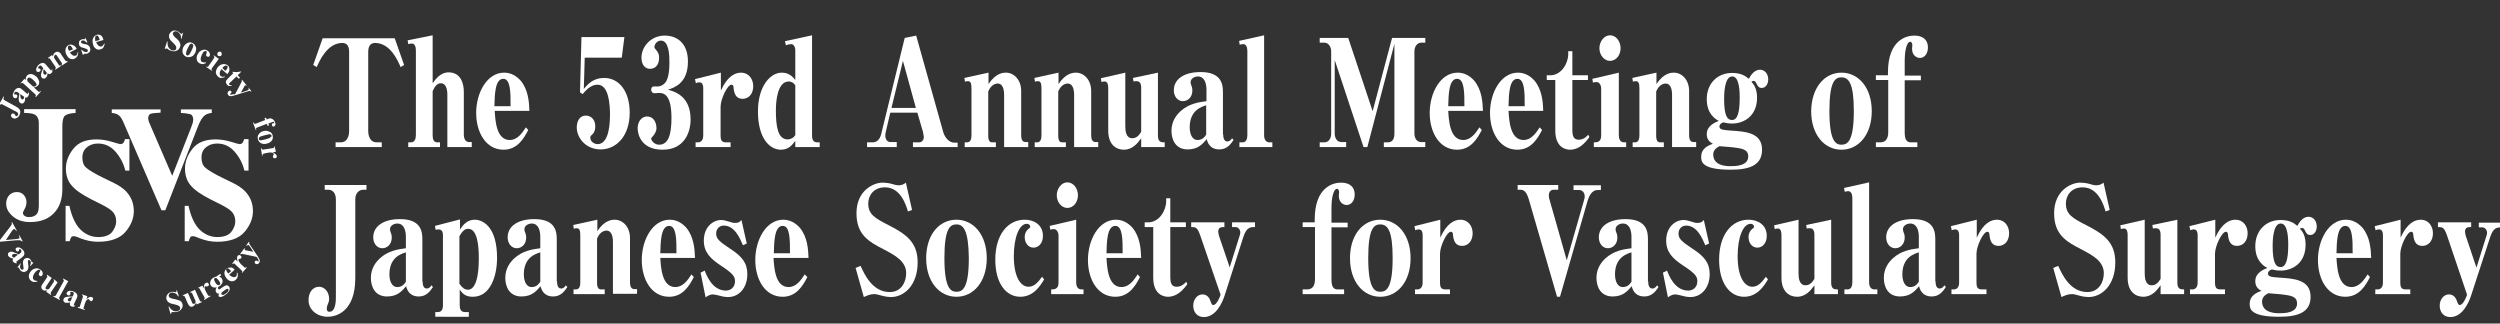 <?xml version="1.0" encoding="utf-8"?>
<!-- Generator: Adobe Illustrator 27.4.1, SVG Export Plug-In . SVG Version: 6.00 Build 0)  -->
<svg version="1.1" id="レイヤー_1" xmlns="http://www.w3.org/2000/svg" xmlns:xlink="http://www.w3.org/1999/xlink" x="0px"
	 y="0px" viewBox="0 0 850 110" style="enable-background:new 0 0 850 110;" xml:space="preserve">
<rect x="0" y="0" width="850" height="110" fill="#333333" stroke="none"/>
<style type="text/css">
	.st0{fill:#FFFFFF;}
</style>
<g>
	<g>
		<path class="st0" d="M129.9,50h-15.8v-1.6h1.7c2.9,0,2.9-3.5,2.9-3.8v-27c0-1.7-0.6-3-2.3-3c-5.1,0-7.8,6.1-8.7,8.2l-1.2-0.7
			l3.2-9.1h24.5l3.2,9.1l-1.2,0.7c-1-2.4-3.6-8.2-8.7-8.2c-1.9,0-2.3,1.7-2.3,3v27c0,0.3,0,3.8,2.9,3.8h1.7V50z"/>
		<path class="st0" d="M147.1,12v16.3c1-1.4,2.7-3.7,5.4-3.7c4.3,0,5.2,4,5.2,6.6v14.5c0,1.4,0.5,2.6,1.8,2.6h0.9V50h-8.3V32.2
			c0-1.7-0.4-3.9-2.2-3.9c-1.6,0-2.3,1.7-2.8,2.7V46c0,1.3,0.3,2.4,1.6,2.4h0.9V50h-10.8v-1.6h0.9c1.4,0,1.7-1.3,1.7-2.6V17.2
			c0-1.2-0.3-2.4-1.4-2.4c-0.4,0-0.8,0.1-1.2,0.2l-0.2-1.3L147.1,12z"/>
		<path class="st0" d="M179.6,44.2c-1.5,2.9-3.7,6.7-8.4,6.7c-6,0-9.3-5.9-9.3-12.5c0-6.9,3.7-13.7,9.5-13.7c2.3,0,4.2,1.1,5.7,2.8
			c2.5,3.1,2.8,7.1,2.9,10.2h-11.8c0.2,3.1,0.5,9.9,5.1,9.9c2.6,0,4.2-2.3,5.5-4.3L179.6,44.2z M173.6,36.1c0-4.7,0-9.3-2.5-9.3
			c-2.8,0-2.9,5.4-3,9.3H173.6z"/>
		<path class="st0" d="M198.8,19.8l-0.3,10.4c1.4-1.6,3.2-3.7,6.9-3.7c5.2,0,8.7,4.7,8.7,11.8c0,7.9-4.5,12.5-9.9,12.5
			c-5,0-8.1-3.9-8.1-7.5c0-2,0.9-4,3.1-4c1.7,0,3.2,1.3,3.2,3.7c0,1.2-0.4,2.2-1.1,2.8c-0.5,0.4-0.6,0.6-0.6,1
			c0,1.3,1.3,2.2,2.5,2.2c3,0,4.2-4.3,4.2-10c0-3.4-0.4-10.2-4.2-10.2c-1.4,0-3,0.6-5.1,3.2l-0.9-0.6l0.5-18.8h14.6l-0.9,7H198.8z"
			/>
		<path class="st0" d="M234.8,40.6c0,4.4-2.1,10.3-9.5,10.3c-7.2,0-8.5-5.1-8.5-7.3c0-2.3,1.4-4,3.2-4c2.2,0,3.2,2,3.2,4
			c0,1-0.6,2-1.2,2.7c-0.2,0.2-0.6,0.6-0.6,0.8c0,0.7,1.1,2.1,2.7,2.1c3.2,0,4.2-3.6,4.2-9c0-7.4-2.1-8.6-4.2-8.6
			c-0.2,0-1.4,0.1-1.6,0.1c-0.7,0-1.1-0.6-1.1-1.2c0-0.6,0.3-1,0.7-1.1c0.2,0,1.4,0,1.6,0c0.8,0,1.8-0.5,2.4-1.2
			c1.5-1.6,1.5-5.8,1.5-7c0-1.9,0-7.4-2.9-7.4c-1.3,0-2.2,1.3-2.2,2.2c0,0.3,0.1,0.4,0.6,1c0.8,0.9,1,1.7,1,2.6
			c0,2.4-1.2,3.8-3.1,3.8c-1.7,0-2.9-1.4-2.9-3.8c0-3.8,3.3-7.5,7.9-7.5c4,0,7.9,2.4,7.9,8.8c0,7.4-4.6,8.9-6.8,9.6
			C229.3,31.1,234.8,32.6,234.8,40.6z"/>
		<path class="st0" d="M245.1,24.7v6.1c2.2-4.9,4.8-6.1,6.9-6.1c2.5,0,4.1,2.1,4.1,4.6c0,2.7-1.6,4.3-3.6,4.3
			c-2.2,0-2.9-1.6-3.1-3.9c0-0.3-0.1-0.9-0.7-0.9c-1.4,0-3.7,4.9-3.7,7.5v9.8c0,1.4,0.3,2.3,1.8,2.3h1.6V50h-11.9v-1.6h0.8
			c1,0,1.8-0.7,1.8-2.3V30c0-1.4-0.5-2-1.3-2c-0.5,0-0.9,0.1-1.2,0.3l-0.3-1.4L245.1,24.7z"/>
		<path class="st0" d="M270.4,50v-2.1c-1,1.3-2.2,3-4.9,3c-3.9,0-7.8-4-7.8-13c0-8.6,4.2-13.2,8.1-13.2c2.6,0,3.9,1.6,4.6,2.5V17.1
			c0-1.2-0.6-2.1-1.4-2.1c-0.2,0-1.1,0.1-1.8,0.4l-0.3-1.4l9.2-2v34.1c0,1.5,0.5,2.3,1.8,2.3h0.8V50H270.4z M270.4,29
			c-0.6-0.9-1.4-1.3-2.2-1.3c-4,0-4.4,7.1-4.4,9.8c0,5.3,0.6,9.9,4,9.9c0.9,0,2.1-0.5,2.6-1.5V29z"/>
		<path class="st0" d="M311.9,38.3h-9.2l-1.5,6.4c-0.1,0.4-0.2,0.9-0.2,1.3c0,1.3,0.6,2.3,1.8,2.3h2.1V50h-10.1v-1.6h1.9
			c1.5,0,2.5-1.1,2.9-2.8l8-32.7l3.9-0.8l9.2,32.8c0.5,1.8,2,3.6,3.7,3.6h1.2V50h-15.2v-1.6h2.1c0.9,0,1.6-0.8,1.6-1.8
			c0-0.3-0.2-1.2-0.3-1.8L311.9,38.3z M303.1,36.7h8.3l-4.4-16L303.1,36.7z"/>
		<path class="st0" d="M336.1,28.6c2.5-3.9,5.2-3.9,5.9-3.9c2.8,0,5.2,2.5,5.2,6.2v15c0,2,0.7,2.4,1.6,2.4h0.8V50h-8.2V32.3
			c0-0.7,0-3.9-2.2-3.9c-0.2,0-2.1,0-3.2,2.7v15c0,1.9,0.6,2.3,1.4,2.3h1.2V50h-10.6v-1.6h0.8c1.2,0,1.5-1.2,1.5-2.3V30
			c0-1.7-0.3-2.4-1.2-2.4c-0.2,0-0.6,0-1,0.2l-0.2-1.3l8.2-1.8V28.6z"/>
		<path class="st0" d="M359.9,28.6c2.5-3.9,5.2-3.9,5.9-3.9c2.8,0,5.2,2.5,5.2,6.2v15c0,2,0.7,2.4,1.6,2.4h0.8V50h-8.2V32.3
			c0-0.7,0-3.9-2.2-3.9c-0.2,0-2.1,0-3.2,2.7v15c0,1.9,0.6,2.3,1.4,2.3h1.2V50h-10.6v-1.6h0.8c1.2,0,1.5-1.2,1.5-2.3V30
			c0-1.7-0.3-2.4-1.2-2.4c-0.2,0-0.6,0-1,0.2l-0.2-1.3l8.2-1.8V28.6z"/>
		<path class="st0" d="M382.6,24.7v18.1c0,1.7,0.2,4.2,2.4,4.2c1.4,0,2.3-1,3-2.2V29.9c0-1.6-0.5-2.3-1.6-2.3c-0.3,0-0.7,0-1,0.1
			l-0.2-1.2l8.5-1.8v21.4c0,2.3,1.2,2.3,2.3,2.3V50h-8v-3c-1.1,1.5-2.8,3.9-5.9,3.9c-2.4,0-5.3-1.5-5.3-6.5V29.9
			c0-1-0.2-2.2-1.2-2.2c-0.1,0-0.6,0-1.1,0.2l-0.2-1.3L382.6,24.7z"/>
		<path class="st0" d="M415.9,45.7c0,0.8,0.1,2.4,1.4,2.4c0.9,0,1.4-0.8,1.6-1.1l0.5,0.6c-1,1.5-2.3,3.2-4.8,3.2
			c-3.4,0-4.1-2.6-4.3-3.5c-1.4,1.6-2.9,3.5-6.5,3.5c-4.1,0-5.5-3.3-5.5-6.3c0-3.4,1.8-5.5,3.1-6.7c2.8-2.5,5.8-3,8.8-3.4v-3.9
			c0-2-0.6-4.5-2.9-4.5c-1.4,0-2.5,0.9-2.5,1.9c0,0.5,0.1,0.7,0.2,1c0.2,0.6,0.4,0.9,0.4,1.9c0,2.3-1.6,3.6-3.2,3.6
			c-1.8,0-3.1-1.6-3.1-3.7c0-3.6,3.2-6.2,9.1-6.2c7.3,0,7.6,4.4,7.6,6.9V45.7z M410.1,35.8c-1.6,0.5-5.6,1.7-5.6,7.5
			c0,2.5,1,4.3,2.6,4.3c1.6,0,2.3-0.8,3-1.8V35.8z"/>
		<path class="st0" d="M429.8,12v34c0,1.4,0.6,2.4,1.8,2.4h1V50h-11.2v-1.6h1.1c1.2,0,1.6-1.2,1.6-2.4V17.3c0-1.2-0.4-2.3-1.4-2.3
			c-0.3,0-0.9,0.1-1.2,0.2l-0.2-1.3L429.8,12z"/>
		<path class="st0" d="M448.7,12.9h9.7l8.3,24.9l6.6-24.9h11.3v1.6h-1.4c-1.4,0-2.3,1.4-2.3,3v27.8c0,1.7,0.8,3,2.3,3h1.4V50h-14.1
			v-1.6h1.3c1.6,0,2.3-1.1,2.3-3V14.9L464.9,50h-1.3l-9.8-29.6v24.9c0,1.7,0.8,3,2.3,3h1.6V50h-9v-1.6h1.5c1.8,0,2.4-1.6,2.4-3V17.5
			c0-1.7-1-3-2.3-3h-1.6V12.9z"/>
		<path class="st0" d="M503.8,44.2c-1.5,2.9-3.7,6.7-8.4,6.7c-6,0-9.3-5.9-9.3-12.5c0-6.9,3.7-13.7,9.5-13.7c2.3,0,4.2,1.1,5.7,2.8
			c2.5,3.1,2.8,7.1,2.9,10.2h-11.8c0.2,3.1,0.5,9.9,5.1,9.9c2.6,0,4.2-2.3,5.5-4.3L503.8,44.2z M497.9,36.1c0-4.7,0-9.3-2.5-9.3
			c-2.8,0-2.9,5.4-3,9.3H497.9z"/>
		<path class="st0" d="M524.3,44.2c-1.5,2.9-3.7,6.7-8.4,6.7c-6,0-9.3-5.9-9.3-12.5c0-6.9,3.7-13.7,9.5-13.7c2.3,0,4.2,1.1,5.7,2.8
			c2.5,3.1,2.8,7.1,2.9,10.2h-11.8c0.2,3.1,0.5,9.9,5.1,9.9c2.6,0,4.2-2.3,5.5-4.3L524.3,44.2z M518.4,36.1c0-4.7,0-9.3-2.5-9.3
			c-2.8,0-2.9,5.4-3,9.3H518.4z"/>
		<path class="st0" d="M540.4,46.6c-1.5,2.1-3.6,4.3-6.6,4.3c-1.4,0-5-0.7-5-6.5V27.2h-2.9v-1.6h1.2c3.7,0,6.1-4,6.1-7.2v-1h1.4v8.2
			h5.3v1.6h-5.3v17.1c0,1.6,0.3,3.2,2.1,3.2c1.7,0,2.7-1,3.3-1.7L540.4,46.6z"/>
		<path class="st0" d="M550.4,24.7V46c0,1,0.3,2.4,1.8,2.4h0.7V50h-11v-1.6c1,0,2.5,0,2.5-2.3V30.1c0-1.2-0.7-2.2-1.5-2.2
			c-0.2,0-0.8,0-1.3,0.2l-0.2-1.3L550.4,24.7z M551,16.4c0,2.3-1.5,4.3-3.6,4.3c-2,0-3.6-2-3.6-4.3c0-2.3,1.6-4.4,3.6-4.4
			C549.5,12,551,14.1,551,16.4z"/>
		<path class="st0" d="M563.2,28.6c2.5-3.9,5.2-3.9,5.9-3.9c2.8,0,5.2,2.5,5.2,6.2v15c0,2,0.7,2.4,1.6,2.4h0.8V50h-8.2V32.3
			c0-0.7,0-3.9-2.2-3.9c-0.2,0-2.1,0-3.2,2.7v15c0,1.9,0.6,2.3,1.4,2.3h1.2V50h-10.6v-1.6h0.8c1.2,0,1.5-1.2,1.5-2.3V30
			c0-1.7-0.3-2.4-1.2-2.4c-0.2,0-0.6,0-1,0.2l-0.2-1.3l8.2-1.8V28.6z"/>
		<path class="st0" d="M597.4,33.2c0,6.2-4.4,8.8-8.5,8.8c-1.3,0-2.2-0.2-3-0.4c-0.9,0.3-1.3,0.9-1.3,1.4c0,1.1,1.3,1.2,3.9,1.4
			c4.8,0.3,10.6,0.6,10.6,6.5c0,4.9-3.6,6.8-10.6,6.8c-10.1,0-10.1-2.8-10.1-4.5c0-2.5,2.1-3.7,4-4.3c-1.3-0.7-2.1-1.6-2.1-3.3
			c0-2.9,2.9-4,4.1-4.5c-1.2-0.6-4.1-2.4-4.1-7.4c0-5.4,3.7-8.9,8.6-8.9c3.2,0,4.6,1.1,5.7,2c0.6-1.1,1.8-3.1,3.8-3.1
			c1.6,0,2.8,1.4,2.8,3.3c0,1.6-0.9,2.9-2.2,2.9c-1.1,0-1.4-0.7-1.9-1.7c-0.2-0.4-0.5-0.7-0.9-0.7c-0.2,0-0.6,0.1-0.7,0.3
			C596.3,28.7,597.4,30.2,597.4,33.2z M582.5,52.5c0,3.7,4,4,5.8,4c1.6,0,6.1,0,6.1-3.3c0-2.5-2.2-2.7-5.1-3.1
			c-0.7-0.1-3.9-0.3-4.7-0.4C583.4,50.3,582.5,51.2,582.5,52.5z M586.2,33.7c0,5.5,1,7.1,2.7,7.1c1.8,0,2.6-2.4,2.6-7.6
			c0-1.5,0-7.2-2.5-7.2C586.2,25.9,586.2,32.4,586.2,33.7z"/>
		<path class="st0" d="M626.1,24.7c5.8,0,10.3,5.1,10.3,13.1c0,8-4.5,13.1-10.3,13.1c-5.8,0-10.3-5.1-10.3-13.1
			C615.9,29.7,620.4,24.7,626.1,24.7z M626.1,26.3c-2.1,0-4.1,1.2-4.1,11.4c0,10.3,2.1,11.5,4.1,11.5c2.1,0,4.2-1.2,4.2-11.5
			C630.3,28.4,628.6,26.3,626.1,26.3z"/>
		<path class="st0" d="M641.9,25.6v-0.9c0-11.1,6.2-12.6,9-12.6c2.8,0,4.6,1.4,4.6,4c0,2.3-1.3,3.6-2.7,3.6c-1.3,0-2.7-1-2.7-3.1
			c0-0.2,0.1-1.1,0.1-1.3c0-0.1-0.1-1.1-0.7-1.1c-1.4,0-1.9,3.9-1.9,6.1v5.4h5.5v1.6h-5.5v17.6c0,2.3,0.5,3.5,2.1,3.5h2.2V50h-14.1
			v-1.6h1.5c1.8,0,2.7-1.2,2.7-3.5V27.2h-4.2v-1.6H641.9z"/>
		<path class="st0" d="M124.6,64.5h-1.1c-1.5,0-2.7,1.3-2.7,3.2v26.8c0,11.8-6.8,13.2-9.4,13.2c-3.4,0-6.5-2.2-6.5-5.7
			c0-2.4,1.3-4.5,3.6-4.5c1.8,0,3.4,1.7,3.4,4.1c0,0.8-0.2,1.3-0.5,2c-0.2,0.4-0.3,1-0.3,1.4c0,0.5,0.2,1,0.9,1
			c2.2,0,2.2-3.9,2.2-5.1c0-0.5,0-2.9,0-3.4V67.8c0-1-0.3-3.3-2.7-3.3h-1.1v-1.6h14.2V64.5z"/>
		<path class="st0" d="M143.7,95.7c0,0.8,0.1,2.4,1.4,2.4c0.9,0,1.4-0.8,1.6-1.1l0.5,0.6c-1,1.5-2.3,3.2-4.8,3.2
			c-3.4,0-4.1-2.6-4.3-3.5c-1.4,1.6-2.9,3.5-6.5,3.5c-4.1,0-5.5-3.3-5.5-6.3c0-3.4,1.8-5.5,3.1-6.7c2.8-2.5,5.8-3,8.8-3.4v-3.9
			c0-2-0.6-4.5-2.9-4.5c-1.4,0-2.5,0.9-2.5,1.9c0,0.5,0.1,0.7,0.2,1c0.2,0.6,0.4,0.9,0.4,1.9c0,2.3-1.6,3.6-3.2,3.6
			c-1.8,0-3.1-1.6-3.1-3.7c0-3.6,3.2-6.2,9.1-6.2c7.3,0,7.6,4.4,7.6,6.9V95.7z M138,85.8c-1.6,0.5-5.6,1.7-5.6,7.5
			c0,2.5,1,4.3,2.6,4.3c1.6,0,2.3-0.8,3-1.8V85.8z"/>
		<path class="st0" d="M156.3,78.2c1.3-2.1,2.8-3.5,5.1-3.5c2.8,0,7.6,2.4,7.6,13c0,6.2-2.3,13.2-8.2,13.2c-2.4,0-3.4-0.9-4.5-2.4
			v5.3c0,1.3,0.4,2.3,1.8,2.3h1.3v1.6H148v-1.6h0.9c1.2,0,1.7-0.9,1.7-2.3V79.9c0-1.2-0.5-1.9-1.5-1.9c-0.2,0-0.7,0.1-1,0.1
			l-0.2-1.3l8.5-2.2V78.2z M156.3,96.6c0.9,1.3,1.8,1.9,2.8,1.9c3.7,0,3.7-8.9,3.7-10.6c0-4.4-0.5-10.1-3.6-10.1
			c-1.1,0-1.9,0.6-3,2.5V96.6z"/>
		<path class="st0" d="M189.4,95.7c0,0.8,0.1,2.4,1.4,2.4c0.9,0,1.4-0.8,1.6-1.1l0.5,0.6c-1,1.5-2.3,3.2-4.8,3.2
			c-3.4,0-4.1-2.6-4.3-3.5c-1.4,1.6-2.9,3.5-6.5,3.5c-4.1,0-5.5-3.3-5.5-6.3c0-3.4,1.8-5.5,3.1-6.7c2.8-2.5,5.8-3,8.8-3.4v-3.9
			c0-2-0.6-4.5-2.9-4.5c-1.4,0-2.5,0.9-2.5,1.9c0,0.5,0.1,0.7,0.2,1c0.2,0.6,0.4,0.9,0.4,1.9c0,2.3-1.6,3.6-3.2,3.6
			c-1.8,0-3.1-1.6-3.1-3.7c0-3.6,3.2-6.2,9.1-6.2c7.3,0,7.6,4.4,7.6,6.9V95.7z M183.7,85.8c-1.6,0.5-5.6,1.7-5.6,7.5
			c0,2.5,1,4.3,2.6,4.3c1.6,0,2.3-0.8,3-1.8V85.8z"/>
		<path class="st0" d="M203.1,78.6c2.5-3.9,5.2-3.9,5.9-3.9c2.8,0,5.2,2.5,5.2,6.2v15c0,2,0.7,2.4,1.6,2.4h0.8v1.6h-8.2V82.3
			c0-0.7,0-3.9-2.2-3.9c-0.2,0-2.1,0-3.2,2.7v15c0,1.9,0.6,2.3,1.4,2.3h1.2v1.6h-10.6v-1.6h0.8c1.2,0,1.5-1.2,1.5-2.3V80
			c0-1.7-0.3-2.4-1.2-2.4c-0.2,0-0.6,0-1,0.2l-0.2-1.3l8.2-1.8V78.6z"/>
		<path class="st0" d="M235.9,94.2c-1.5,2.9-3.7,6.7-8.4,6.7c-6,0-9.3-5.9-9.3-12.5c0-6.9,3.7-13.7,9.5-13.7c2.3,0,4.2,1.1,5.7,2.8
			c2.5,3.1,2.8,7.1,2.9,10.2h-11.8c0.2,3.1,0.5,9.9,5.1,9.9c2.6,0,4.2-2.3,5.5-4.3L235.9,94.2z M230,86.1c0-4.7,0-9.3-2.5-9.3
			c-2.8,0-2.9,5.4-3,9.3H230z"/>
		<path class="st0" d="M238.2,92.7l1.4-0.7c0.6,1.6,2.6,6.8,7.2,6.8c1.5,0,3.1-1,3.1-3.2c0-1.6-0.7-2.6-4.8-5.3
			c-3.5-2.3-5.8-4.5-5.8-8.5c0-4.6,3.1-7,5.9-7c0.8,0,1.5,0.2,2.5,0.5c1,0.3,1.5,0.5,2.1,0.5c1.3,0,1.7-0.3,2.3-1l1.8,8l-1.3,0.6
			c-0.9-2.1-2.7-6.7-6.5-6.7c-1.5,0-2.6,1.1-2.6,2.7c0,1.6,0.7,2.5,4.8,5.2c3.9,2.5,5.8,4.8,5.8,8.6c0,4.4-2.6,7.8-6.6,7.8
			c-0.5,0-1.4-0.1-1.8-0.2c-0.7-0.2-2.8-0.7-3.3-0.7c-0.7,0-1.4,0.2-2.5,1L238.2,92.7z"/>
		<path class="st0" d="M274.5,94.2c-1.5,2.9-3.7,6.7-8.4,6.7c-6,0-9.3-5.9-9.3-12.5c0-6.9,3.7-13.7,9.5-13.7c2.3,0,4.2,1.1,5.7,2.8
			c2.5,3.1,2.8,7.1,2.9,10.2H263c0.2,3.1,0.5,9.9,5.1,9.9c2.6,0,4.2-2.3,5.5-4.3L274.5,94.2z M268.6,86.1c0-4.7,0-9.3-2.5-9.3
			c-2.8,0-2.9,5.4-3,9.3H268.6z"/>
		<path class="st0" d="M290.9,91.1l1.7-0.7c1.2,2.6,3.9,8.9,9.9,8.9c4,0,5.6-3.5,5.6-6.4c0-4.1-3.8-6.1-7.6-8.1
			c-5.3-2.7-9.3-5.1-9.3-12.3c0-7.9,6-10.4,8.8-10.4c1,0,2.5,0.2,3.1,0.4c1.2,0.3,1.6,0.5,2.4,0.5c0.8,0,1.7-0.2,2.5-0.9l2.1,9.3
			l-1.4,0.5c-0.6-2-2.4-8.2-7.8-8.2c-3.9,0-5.7,2.8-5.7,5.5c0,3.7,2.3,5,7,7.4c5.9,3,9.8,5.8,9.8,12.6c0,7.8-4.6,11.8-9.1,11.8
			c-0.6,0-1.8-0.1-3.2-0.5c-1.4-0.4-1.8-0.5-2.6-0.5c-1.3,0-2.5,0.6-3.4,1L290.9,91.1z"/>
		<path class="st0" d="M325.2,74.7c5.8,0,10.3,5.1,10.3,13.1c0,8-4.5,13.1-10.3,13.1c-5.8,0-10.3-5.1-10.3-13.1
			C314.9,79.7,319.4,74.7,325.2,74.7z M325.2,76.3c-2.1,0-4.1,1.2-4.1,11.4c0,10.3,2.1,11.5,4.1,11.5c2.1,0,4.2-1.2,4.2-11.5
			C329.3,78.4,327.6,76.3,325.2,76.3z"/>
		<path class="st0" d="M355,95c-1.2,2-3.5,5.9-8.1,5.9c-4.8,0-8.5-4.5-8.5-12.6c0-8.7,4.4-13.6,10-13.6c3.1,0,6.2,1.7,6.2,5.5
			c0,2.4-1.4,4-3.2,4c-1.8,0-3-1.6-3-3.6c0-1.3,0.6-2.2,1.1-2.6c0.7-0.6,0.8-0.7,0.8-0.9c0-0.3-0.3-1-1.2-1c-2.5,0-4.4,4.5-4.4,11
			c0,7.4,2.5,10.4,5,10.4c2.1,0,3.4-1.8,4.6-3.4L355,95z"/>
		<path class="st0" d="M365.9,74.7V96c0,1,0.3,2.4,1.8,2.4h0.7v1.6h-11v-1.6c1,0,2.5,0,2.5-2.3V80.1c0-1.2-0.7-2.2-1.5-2.2
			c-0.2,0-0.8,0-1.3,0.2l-0.2-1.3L365.9,74.7z M366.5,66.4c0,2.3-1.5,4.3-3.6,4.3c-2,0-3.6-2-3.6-4.3c0-2.3,1.6-4.4,3.6-4.4
			C365,62,366.5,64.1,366.5,66.4z"/>
		<path class="st0" d="M387.6,94.2c-1.5,2.9-3.7,6.7-8.4,6.7c-6,0-9.3-5.9-9.3-12.5c0-6.9,3.7-13.7,9.5-13.7c2.3,0,4.2,1.1,5.7,2.8
			c2.5,3.1,2.8,7.1,2.9,10.2h-11.8c0.2,3.1,0.5,9.9,5.1,9.9c2.6,0,4.2-2.3,5.5-4.3L387.6,94.2z M381.7,86.1c0-4.7,0-9.3-2.5-9.3
			c-2.8,0-2.9,5.4-3,9.3H381.7z"/>
		<path class="st0" d="M403.7,96.6c-1.5,2.1-3.6,4.3-6.6,4.3c-1.4,0-5-0.7-5-6.5V77.2h-2.9v-1.6h1.2c3.7,0,6.1-4,6.1-7.2v-1h1.4v8.2
			h5.3v1.6h-5.3v17.1c0,1.6,0.3,3.2,2.1,3.2c1.7,0,2.7-1,3.3-1.7L403.7,96.6z"/>
		<path class="st0" d="M416.4,100.4c-0.9,2.8-3.1,7.4-7.1,7.4c-2.2,0-3.6-1.6-3.6-3.9c0-2.1,1.4-3.8,3.1-3.8c1.6,0,2.4,1.1,2.8,2.4
			c0.2,0.5,0.4,1.2,0.9,1.2c1.2,0,2.3-2.8,2.5-3.5l-6.9-20.1c-1-2.9-1.6-2.9-3.1-2.9v-1.6h11.3v1.6c-1,0-2.1,0-2.1,1.6
			c0,0.4,0.2,1.2,0.3,1.5l3.6,10.6l3.2-10.2c0.2-0.5,0.4-1.2,0.4-1.7c0-0.9-0.7-1.8-1.6-1.8h-1.2v-1.6h7.8v1.6c-1.6,0-2.9,0-4,3.5
			L416.4,100.4z"/>
		<path class="st0" d="M447,75.6v-0.9c0-11.1,6.2-12.6,9-12.6c2.8,0,4.6,1.4,4.6,4c0,2.3-1.3,3.6-2.7,3.6c-1.3,0-2.7-1-2.7-3.1
			c0-0.2,0.1-1.1,0.1-1.3c0-0.1-0.1-1.1-0.7-1.1c-1.4,0-1.9,3.9-1.9,6.1v5.4h5.5v1.6h-5.5v17.6c0,2.3,0.5,3.5,2.1,3.5h2.2v1.6h-14.1
			v-1.6h1.5c1.8,0,2.7-1.2,2.7-3.5V77.2h-4.2v-1.6H447z"/>
		<path class="st0" d="M469.3,74.7c5.8,0,10.3,5.1,10.3,13.1c0,8-4.5,13.1-10.3,13.1c-5.8,0-10.3-5.1-10.3-13.1
			C459,79.7,463.5,74.7,469.3,74.7z M469.3,76.3c-2.1,0-4.1,1.2-4.1,11.4c0,10.3,2.1,11.5,4.1,11.5c2.1,0,4.2-1.2,4.2-11.5
			C473.5,78.4,471.8,76.3,469.3,76.3z"/>
		<path class="st0" d="M489.7,74.7v6.1c2.2-4.9,4.8-6.1,6.9-6.1c2.5,0,4.1,2.1,4.1,4.6c0,2.7-1.6,4.3-3.6,4.3
			c-2.2,0-2.9-1.6-3.1-3.9c0-0.3-0.1-0.9-0.7-0.9c-1.4,0-3.7,4.9-3.7,7.5v9.8c0,1.4,0.3,2.3,1.8,2.3h1.6v1.6h-11.9v-1.6h0.8
			c1,0,1.8-0.7,1.8-2.3V80c0-1.4-0.5-2-1.3-2c-0.5,0-0.9,0.1-1.2,0.3l-0.3-1.4L489.7,74.7z"/>
		<path class="st0" d="M530.4,100.9h-1l-9.6-33.1c-0.8-2.6-1.6-3.3-3-3.3H516v-1.6h13.8v1.6h-1.5c-1,0-1.7,0.7-1.7,1.9
			c0,0.7,0.1,1.2,0.3,1.7l5.8,20.4l5.8-20.2c0.2-0.7,0.3-1.1,0.3-1.5c0-1.5-1-2.2-1.9-2.2H535v-1.6h9.3v1.6h-0.9
			c-0.7,0-2.5,0-3.6,3.6L530.4,100.9z"/>
		<path class="st0" d="M560.4,95.7c0,0.8,0.1,2.4,1.4,2.4c0.9,0,1.4-0.8,1.6-1.1l0.5,0.6c-1,1.5-2.3,3.2-4.8,3.2
			c-3.4,0-4.1-2.6-4.3-3.5c-1.4,1.6-2.9,3.5-6.5,3.5c-4.1,0-5.5-3.3-5.5-6.3c0-3.4,1.8-5.5,3.1-6.7c2.8-2.5,5.8-3,8.8-3.4v-3.9
			c0-2-0.6-4.5-2.9-4.5c-1.4,0-2.5,0.9-2.5,1.9c0,0.5,0.1,0.7,0.2,1c0.2,0.6,0.4,0.9,0.4,1.9c0,2.3-1.6,3.6-3.2,3.6
			c-1.8,0-3.1-1.6-3.1-3.7c0-3.6,3.2-6.2,9.1-6.2c7.3,0,7.6,4.4,7.6,6.9V95.7z M554.7,85.8c-1.6,0.5-5.6,1.7-5.6,7.5
			c0,2.5,1,4.3,2.6,4.3c1.6,0,2.3-0.8,3-1.8V85.8z"/>
		<path class="st0" d="M565.4,92.7l1.4-0.7c0.6,1.6,2.6,6.8,7.2,6.8c1.5,0,3.1-1,3.1-3.2c0-1.6-0.7-2.6-4.8-5.3
			c-3.5-2.3-5.8-4.5-5.8-8.5c0-4.6,3.1-7,5.9-7c0.8,0,1.5,0.2,2.5,0.5c1,0.3,1.5,0.5,2.1,0.5c1.3,0,1.7-0.3,2.3-1l1.8,8l-1.3,0.6
			c-0.9-2.1-2.7-6.7-6.5-6.7c-1.5,0-2.6,1.1-2.6,2.7c0,1.6,0.7,2.5,4.8,5.2c3.9,2.5,5.8,4.8,5.8,8.6c0,4.4-2.6,7.8-6.6,7.8
			c-0.5,0-1.4-0.1-1.8-0.2c-0.7-0.2-2.8-0.7-3.3-0.7c-0.7,0-1.4,0.2-2.5,1L565.4,92.7z"/>
		<path class="st0" d="M601.1,95c-1.2,2-3.5,5.9-8.1,5.9c-4.8,0-8.5-4.5-8.5-12.6c0-8.7,4.4-13.6,10-13.6c3.1,0,6.2,1.7,6.2,5.5
			c0,2.4-1.4,4-3.2,4c-1.8,0-3-1.6-3-3.6c0-1.3,0.6-2.2,1.1-2.6c0.7-0.6,0.8-0.7,0.8-0.9c0-0.3-0.3-1-1.2-1c-2.5,0-4.4,4.5-4.4,11
			c0,7.4,2.5,10.4,5,10.4c2.1,0,3.4-1.8,4.6-3.4L601.1,95z"/>
		<path class="st0" d="M611.5,74.7v18.1c0,1.7,0.2,4.2,2.4,4.2c1.4,0,2.3-1,3-2.2V79.9c0-1.6-0.5-2.3-1.6-2.3c-0.3,0-0.7,0-1,0.1
			l-0.2-1.2l8.5-1.8v21.4c0,2.3,1.2,2.3,2.3,2.3v1.6h-8v-3c-1.1,1.5-2.8,3.9-5.9,3.9c-2.4,0-5.3-1.5-5.3-6.5V79.9
			c0-1-0.2-2.2-1.2-2.2c-0.1,0-0.6,0-1.1,0.2l-0.2-1.3L611.5,74.7z"/>
		<path class="st0" d="M635.5,62v34c0,1.4,0.6,2.4,1.8,2.4h1v1.6h-11.2v-1.6h1.1c1.2,0,1.6-1.2,1.6-2.4V67.3c0-1.2-0.4-2.3-1.4-2.3
			c-0.3,0-0.9,0.1-1.2,0.2l-0.2-1.3L635.5,62z"/>
		<path class="st0" d="M658.1,95.7c0,0.8,0.1,2.4,1.4,2.4c0.9,0,1.4-0.8,1.6-1.1l0.5,0.6c-1,1.5-2.3,3.2-4.8,3.2
			c-3.4,0-4.1-2.6-4.3-3.5c-1.4,1.6-2.9,3.5-6.5,3.5c-4.1,0-5.5-3.3-5.5-6.3c0-3.4,1.8-5.5,3.1-6.7c2.8-2.5,5.8-3,8.8-3.4v-3.9
			c0-2-0.6-4.5-2.9-4.5c-1.4,0-2.5,0.9-2.5,1.9c0,0.5,0.1,0.7,0.2,1c0.2,0.6,0.4,0.9,0.4,1.9c0,2.3-1.6,3.6-3.2,3.6
			c-1.8,0-3.1-1.6-3.1-3.7c0-3.6,3.2-6.2,9.1-6.2c7.3,0,7.6,4.4,7.6,6.9V95.7z M652.4,85.8c-1.6,0.5-5.6,1.7-5.6,7.5
			c0,2.5,1,4.3,2.6,4.3c1.6,0,2.3-0.8,3-1.8V85.8z"/>
		<path class="st0" d="M672.1,74.7v6.1c2.2-4.9,4.8-6.1,6.9-6.1c2.5,0,4.1,2.1,4.1,4.6c0,2.7-1.6,4.3-3.6,4.3
			c-2.2,0-2.9-1.6-3.1-3.9c0-0.3-0.1-0.9-0.7-0.9c-1.4,0-3.7,4.9-3.7,7.5v9.8c0,1.4,0.3,2.3,1.8,2.3h1.6v1.6h-11.9v-1.6h0.8
			c1,0,1.8-0.7,1.8-2.3V80c0-1.4-0.5-2-1.3-2c-0.5,0-0.9,0.1-1.2,0.3l-0.3-1.4L672.1,74.7z"/>
		<path class="st0" d="M698.1,91.1l1.7-0.7c1.2,2.6,3.9,8.9,9.9,8.9c4,0,5.6-3.5,5.6-6.4c0-4.1-3.8-6.1-7.6-8.1
			c-5.3-2.7-9.3-5.1-9.3-12.3c0-7.9,6-10.4,8.8-10.4c1,0,2.5,0.2,3.1,0.4c1.2,0.3,1.6,0.5,2.4,0.5c0.8,0,1.7-0.2,2.5-0.9l2.1,9.3
			l-1.4,0.5c-0.6-2-2.4-8.2-7.8-8.2c-3.9,0-5.7,2.8-5.7,5.5c0,3.7,2.3,5,7,7.4c5.9,3,9.8,5.8,9.8,12.6c0,7.8-4.6,11.8-9.1,11.8
			c-0.6,0-1.8-0.1-3.2-0.5c-1.4-0.4-1.8-0.5-2.6-0.5c-1.3,0-2.5,0.6-3.4,1L698.1,91.1z"/>
		<path class="st0" d="M729.2,74.7v18.1c0,1.7,0.2,4.2,2.4,4.2c1.4,0,2.3-1,3-2.2V79.9c0-1.6-0.5-2.3-1.6-2.3c-0.3,0-0.7,0-1,0.1
			l-0.2-1.2l8.5-1.8v21.4c0,2.3,1.2,2.3,2.3,2.3v1.6h-8v-3c-1.1,1.5-2.8,3.9-5.9,3.9c-2.4,0-5.3-1.5-5.3-6.5V79.9
			c0-1-0.2-2.2-1.2-2.2c-0.1,0-0.6,0-1.1,0.2l-0.2-1.3L729.2,74.7z"/>
		<path class="st0" d="M753.2,74.7v6.1c2.2-4.9,4.8-6.1,6.9-6.1c2.5,0,4.1,2.1,4.1,4.6c0,2.7-1.6,4.3-3.6,4.3
			c-2.2,0-2.9-1.6-3.1-3.9c0-0.3-0.1-0.9-0.7-0.9c-1.4,0-3.7,4.9-3.7,7.5v9.8c0,1.4,0.3,2.3,1.8,2.3h1.6v1.6h-11.9v-1.6h0.8
			c1,0,1.8-0.7,1.8-2.3V80c0-1.4-0.5-2-1.3-2c-0.5,0-0.9,0.1-1.2,0.3l-0.3-1.4L753.2,74.7z"/>
		<path class="st0" d="M783.9,83.2c0,6.2-4.4,8.8-8.5,8.8c-1.3,0-2.2-0.2-3-0.4c-0.9,0.3-1.3,0.9-1.3,1.4c0,1.1,1.3,1.2,3.9,1.4
			c4.8,0.3,10.6,0.6,10.6,6.5c0,4.9-3.6,6.8-10.6,6.8c-10.1,0-10.1-2.8-10.1-4.5c0-2.5,2.1-3.7,4-4.3c-1.3-0.7-2.1-1.6-2.1-3.3
			c0-2.9,2.9-4,4.1-4.5c-1.2-0.6-4.1-2.4-4.1-7.4c0-5.4,3.7-8.9,8.6-8.9c3.2,0,4.6,1.1,5.7,2c0.6-1.1,1.8-3.1,3.8-3.1
			c1.6,0,2.8,1.4,2.8,3.3c0,1.6-0.9,2.9-2.2,2.9c-1.1,0-1.4-0.7-1.9-1.7c-0.2-0.4-0.5-0.7-0.9-0.7c-0.2,0-0.6,0.1-0.7,0.3
			C782.9,78.7,783.9,80.2,783.9,83.2z M769.1,102.5c0,3.7,4,4,5.8,4c1.6,0,6.1,0,6.1-3.3c0-2.5-2.2-2.7-5.1-3.1
			c-0.7-0.1-3.9-0.3-4.7-0.4C770,100.3,769.1,101.2,769.1,102.5z M772.7,83.7c0,5.5,1,7.1,2.7,7.1c1.8,0,2.6-2.4,2.6-7.6
			c0-1.5,0-7.2-2.5-7.2C772.7,75.9,772.7,82.4,772.7,83.7z"/>
		<path class="st0" d="M805.8,94.2c-1.5,2.9-3.7,6.7-8.4,6.7c-6,0-9.3-5.9-9.3-12.5c0-6.9,3.7-13.7,9.5-13.7c2.3,0,4.2,1.1,5.7,2.8
			c2.5,3.1,2.8,7.1,2.9,10.2h-11.8c0.2,3.1,0.5,9.9,5.1,9.9c2.6,0,4.2-2.3,5.5-4.3L805.8,94.2z M799.9,86.1c0-4.7,0-9.3-2.5-9.3
			c-2.8,0-2.9,5.4-3,9.3H799.9z"/>
		<path class="st0" d="M816.2,74.7v6.1c2.2-4.9,4.8-6.1,6.9-6.1c2.5,0,4.1,2.1,4.1,4.6c0,2.7-1.6,4.3-3.6,4.3
			c-2.2,0-2.9-1.6-3.1-3.9c0-0.3-0.1-0.9-0.7-0.9c-1.4,0-3.7,4.9-3.7,7.5v9.8c0,1.4,0.3,2.3,1.8,2.3h1.6v1.6h-11.9v-1.6h0.8
			c1,0,1.8-0.7,1.8-2.3V80c0-1.4-0.5-2-1.3-2c-0.5,0-0.9,0.1-1.2,0.3l-0.3-1.4L816.2,74.7z"/>
		<path class="st0" d="M840.2,100.4c-0.9,2.8-3.1,7.4-7.1,7.4c-2.2,0-3.6-1.6-3.6-3.9c0-2.1,1.4-3.8,3.1-3.8c1.6,0,2.4,1.1,2.8,2.4
			c0.2,0.5,0.4,1.2,0.9,1.2c1.2,0,2.3-2.8,2.5-3.5L832,80.1c-1-2.9-1.6-2.9-3.1-2.9v-1.6h11.3v1.6c-1,0-2.1,0-2.1,1.6
			c0,0.4,0.2,1.2,0.3,1.5L842,91l3.2-10.2c0.2-0.5,0.4-1.2,0.4-1.7c0-0.9-0.7-1.8-1.6-1.8h-1.2v-1.6h7.8v1.6c-1.6,0-2.9,0-4,3.5
			L840.2,100.4z"/>
	</g>
	<g>
		<g>
			<g>
				<path class="st0" d="M25.7,37.1v1.3c-1.8,0.1-2.9,0.4-3.6,0.9c-0.6,0.5-0.9,1.7-0.9,3.6v21.4c0,3.5-1,6.3-2.9,8.2
					c-1.9,2-4.6,3-8.1,3c-2.5,0-4.4-0.7-5.9-2c-1.5-1.3-2.2-2.7-2.2-4.3c0-1.2,0.4-2.2,1.1-2.9c0.7-0.7,1.6-1,2.5-1
					c1,0,1.8,0.3,2.4,1c0.6,0.7,0.9,1.5,0.9,2.4c0,0.8-0.2,1.6-0.6,2.3c-0.4,0.7-0.6,1.2-0.6,1.3c0,0.5,0.2,0.9,0.6,1.1
					c0.4,0.3,0.8,0.4,1.4,0.4c1.5,0,2.5-0.5,3-1.5c0.3-0.6,0.4-1.5,0.4-2.9V41.9c0-1.5-0.5-2.5-1.5-3c-0.6-0.3-1.8-0.5-3.5-0.5v-1.3
					H25.7z"/>
			</g>
			<g>
				<path class="st0" d="M22.2,70h1.4c0.8,3.7,2.1,6.4,3.8,8.1c1.8,1.7,3.8,2.5,6,2.5c2.2,0,3.8-0.6,4.7-1.7
					c0.9-1.2,1.4-2.4,1.4-3.6c0-1.5-0.5-2.7-1.5-3.6c-0.6-0.6-1.9-1.4-3.9-2.4l-3.2-1.6c-3.1-1.6-5.3-3.1-6.6-4.7
					c-1.3-1.5-1.9-3.5-1.9-5.7c0-2.4,0.9-4.7,2.6-6.8c1.7-2.1,4.3-3.1,7.8-3.1c1.8,0,3.5,0.3,5.2,0.8c1.7,0.5,2.6,0.8,2.9,0.8
					c0.5,0,0.9-0.2,1.1-0.5c0.2-0.3,0.4-0.7,0.5-1.2h1.5V58h-1.4c-0.6-2.5-1.8-4.7-3.4-6.5c-1.6-1.8-3.6-2.7-5.9-2.7
					c-1.6,0-2.9,0.5-3.9,1.4c-1,0.9-1.4,2-1.4,3.3c0,1.6,0.4,2.7,1.3,3.5c0.9,0.8,2.8,2,5.9,3.5l3.7,1.8c1.6,0.8,2.9,1.7,3.9,2.7
					c1.8,1.9,2.7,4.1,2.7,6.8c0,2.5-1,4.9-2.9,7.1c-1.9,2.2-5.1,3.3-9.3,3.3c-1,0-2-0.1-3-0.3c-1-0.2-2-0.5-3-0.9l-1-0.4
					c-0.2-0.1-0.4-0.1-0.6-0.2c-0.2,0-0.4-0.1-0.5-0.1c-0.5,0-0.9,0.1-1,0.4c-0.2,0.3-0.4,0.7-0.5,1.3h-1.4V70z"/>
			</g>
		</g>
		<g>
			<g>
				<path class="st0" d="M54.6,37.1v1.2c-1.8,0.1-2.9,0.2-3.4,0.4c-0.5,0.2-0.8,0.7-0.8,1.5c0,0.3,0,0.5,0.1,0.7
					c0,0.2,0.1,0.5,0.2,0.7l7.9,18.3h-0.1L65,43.3c0.1-0.4,0.3-0.8,0.4-1.1c0.2-0.6,0.3-1.1,0.3-1.5c0-0.9-0.3-1.5-0.8-1.8
					c-0.6-0.2-1.7-0.4-3.4-0.5v-1.2h10.5v1.2c-1.2,0.1-2.1,0.5-2.7,1.1c-0.6,0.6-1.2,1.6-1.8,3L56.2,71.5h-1.3L42.1,41.9
					c-0.5-1.2-1-2.1-1.6-2.6c-0.5-0.5-1.4-0.8-2.5-0.9v-1.2H54.6z"/>
			</g>
			<g>
				<path class="st0" d="M62.7,70h1.4c0.8,3.7,2.1,6.4,3.8,8.1c1.8,1.7,3.8,2.5,6,2.5c2.2,0,3.8-0.6,4.7-1.7
					c0.9-1.2,1.4-2.4,1.4-3.6c0-1.5-0.5-2.7-1.5-3.6c-0.6-0.6-1.9-1.4-3.9-2.4l-3.2-1.6c-3.1-1.6-5.3-3.1-6.6-4.7
					c-1.3-1.5-1.9-3.5-1.9-5.7c0-2.4,0.9-4.7,2.6-6.8c1.7-2.1,4.3-3.1,7.8-3.1c1.8,0,3.5,0.3,5.2,0.8c1.7,0.5,2.6,0.8,2.9,0.8
					c0.5,0,0.9-0.2,1.1-0.5c0.2-0.3,0.4-0.7,0.5-1.2h1.5V58h-1.4c-0.6-2.5-1.8-4.7-3.4-6.5c-1.6-1.8-3.6-2.7-5.9-2.7
					c-1.6,0-2.9,0.5-3.9,1.4c-1,0.9-1.4,2-1.4,3.3c0,1.6,0.4,2.7,1.3,3.5c0.9,0.8,2.8,2,5.9,3.5l3.7,1.8c1.6,0.8,2.9,1.7,3.9,2.7
					c1.8,1.9,2.7,4.1,2.7,6.8c0,2.5-1,4.9-2.9,7.1c-1.9,2.2-5.1,3.3-9.3,3.3c-1,0-2-0.1-3-0.3c-1-0.2-2-0.5-3-0.9l-1-0.4
					c-0.2-0.1-0.4-0.1-0.6-0.2c-0.2,0-0.4-0.1-0.5-0.1c-0.5,0-0.9,0.1-1,0.4c-0.2,0.3-0.4,0.7-0.5,1.3h-1.4V70z"/>
			</g>
		</g>
		<g>
			<path class="st0" d="M-0.4,36.1L-0.6,36l1.8-3.2l0.2,0.1l-0.1,0.2c-0.1,0.2-0.1,0.3-0.1,0.5c0,0.1,0.1,0.2,0.1,0.3
				c0.1,0.1,0.3,0.2,0.6,0.4l3.3,1.8c0.6,0.3,1.1,0.7,1.3,0.9c0.2,0.3,0.4,0.6,0.4,1c0,0.4-0.1,0.8-0.3,1.2c-0.3,0.5-0.6,0.8-1.1,1
				c-0.5,0.2-0.9,0.1-1.2-0.1c-0.2-0.1-0.4-0.3-0.5-0.5c-0.1-0.2-0.1-0.4,0-0.6c0.1-0.2,0.2-0.3,0.4-0.4c0.2-0.1,0.4,0,0.6,0.1
				c0.1,0,0.2,0.1,0.2,0.2c0,0,0.1,0.1,0.2,0.3c0.1,0.2,0.2,0.2,0.2,0.3c0.1,0,0.2,0,0.3,0c0.2-0.1,0.3-0.2,0.4-0.4
				c0.1-0.1,0.1-0.3,0.1-0.4c0-0.1-0.1-0.2-0.2-0.4c-0.1-0.1-0.5-0.4-1.2-0.7l-3.6-1.9c-0.3-0.2-0.6-0.3-0.7-0.3
				c-0.1,0-0.2,0-0.3,0.1c-0.1,0.1-0.2,0.2-0.3,0.4L-0.4,36.1z"/>
			<path class="st0" d="M8.5,33.1c0.1,0.8,0,1.3-0.3,1.7c-0.2,0.2-0.4,0.4-0.6,0.4c-0.2,0-0.5,0-0.7-0.2c-0.3-0.2-0.5-0.5-0.5-0.9
				c-0.1-0.4,0-1.2,0.2-2.3l-0.4-0.3c-0.3-0.2-0.5-0.3-0.6-0.3c-0.1,0-0.2,0-0.3,0c-0.1,0-0.2,0.1-0.3,0.2c-0.1,0.2-0.2,0.4-0.2,0.5
				c0,0.1,0,0.2,0.1,0.2c0.1,0,0.2,0.1,0.3,0c0.2,0,0.3,0,0.5,0.1c0.1,0.1,0.2,0.2,0.2,0.4c0,0.2,0,0.3-0.1,0.5
				c-0.1,0.2-0.3,0.3-0.5,0.3c-0.2,0-0.4,0-0.5-0.1c-0.2-0.1-0.3-0.4-0.4-0.6c-0.1-0.3-0.1-0.6,0.1-1c0.1-0.3,0.3-0.7,0.5-1
				c0.3-0.4,0.5-0.6,0.9-0.7c0.3-0.1,0.6-0.1,0.8-0.1c0.1,0,0.4,0.2,0.8,0.5L9,31.7c0.2,0.1,0.3,0.2,0.3,0.2c0.1,0,0.1,0,0.1,0
				c0,0,0.1,0,0.1-0.1c0-0.1,0.1-0.2,0-0.3l0.2-0.1c0.1,0.3,0.2,0.5,0.1,0.7c0,0.2-0.1,0.4-0.2,0.6c-0.2,0.2-0.3,0.4-0.5,0.4
				C9,33.3,8.7,33.3,8.5,33.1z M8.2,32.9L6.9,32c0,0.5,0,0.9,0.1,1.2c0.1,0.2,0.2,0.4,0.3,0.5c0.1,0.1,0.3,0.1,0.4,0.1
				c0.1,0,0.2-0.1,0.3-0.2C8.2,33.4,8.2,33.2,8.2,32.9z"/>
			<path class="st0" d="M11.5,29.7l1.3,1.2c0.2,0.2,0.3,0.3,0.4,0.3c0.1,0,0.2,0,0.3,0c0.1,0,0.2-0.1,0.4-0.3L14,31l-1.8,2L12,32.9
				c0.1-0.2,0.2-0.3,0.2-0.5c0-0.1-0.1-0.3-0.4-0.5l-3.7-3.4c-0.2-0.2-0.4-0.3-0.6-0.3c-0.1,0-0.3,0.1-0.4,0.2l-0.1-0.1l1.3-1.5
				l0.5,0.4c-0.1-0.3-0.1-0.5,0-0.7c0-0.3,0.2-0.5,0.4-0.8c0.2-0.3,0.5-0.4,0.9-0.5c0.4-0.1,0.7,0,1.1,0.1c0.4,0.2,0.7,0.4,1.1,0.7
				c0.4,0.3,0.6,0.7,0.8,1.1c0.2,0.4,0.3,0.7,0.2,1.1c0,0.4-0.2,0.7-0.4,0.9c-0.2,0.2-0.4,0.3-0.6,0.4C12,29.7,11.8,29.7,11.5,29.7z
				 M11.2,29.4c0.5,0.1,0.9,0,1.1-0.3c0.1-0.1,0.2-0.3,0.1-0.5c-0.1-0.3-0.4-0.8-1-1.3c-0.6-0.6-1.1-0.9-1.4-0.9
				c-0.2,0-0.4,0-0.6,0.2c-0.2,0.3-0.2,0.6,0,1.1L11.2,29.4z"/>
			<path class="st0" d="M16.2,24.9c-0.1,0.8-0.3,1.3-0.7,1.6c-0.2,0.2-0.4,0.3-0.7,0.2c-0.3,0-0.5-0.1-0.6-0.3
				c-0.2-0.3-0.3-0.6-0.3-1c0.1-0.4,0.3-1.2,0.8-2.2l-0.3-0.4c-0.2-0.3-0.4-0.4-0.5-0.5c-0.1,0-0.2-0.1-0.3,0
				c-0.1,0-0.2,0.1-0.3,0.2c-0.2,0.1-0.3,0.3-0.3,0.5c0,0.1,0,0.2,0,0.2c0,0.1,0.1,0.1,0.3,0.1c0.2,0,0.3,0.1,0.4,0.2
				c0.1,0.1,0.2,0.3,0.1,0.4c0,0.2-0.1,0.3-0.3,0.4c-0.2,0.1-0.3,0.2-0.5,0.2c-0.2,0-0.3-0.1-0.5-0.2c-0.2-0.2-0.2-0.4-0.2-0.7
				c0-0.3,0.1-0.6,0.3-0.9c0.2-0.3,0.4-0.6,0.7-0.8c0.3-0.3,0.7-0.4,1-0.5c0.3,0,0.6,0,0.8,0.1c0.1,0.1,0.4,0.3,0.7,0.7l1.2,1.4
				c0.1,0.2,0.2,0.3,0.3,0.3c0.1,0,0.1,0,0.1,0c0,0,0.1,0,0.1,0c0.1-0.1,0.1-0.2,0.1-0.3l0.2,0c0,0.3,0,0.6,0,0.8
				c-0.1,0.2-0.2,0.4-0.4,0.5c-0.2,0.2-0.4,0.3-0.6,0.3C16.6,25.2,16.4,25.1,16.2,24.9z M15.9,24.7l-1-1.2c-0.2,0.4-0.2,0.8-0.2,1.2
				c0,0.2,0.1,0.4,0.2,0.5c0.1,0.1,0.2,0.2,0.4,0.2c0.1,0,0.2,0,0.4-0.1C15.8,25.2,15.9,25,15.9,24.7z"/>
			<path class="st0" d="M17.7,18.7l0.3,0.5c0.1-0.4,0.1-0.6,0.3-0.9c0.1-0.2,0.3-0.4,0.5-0.5c0.3-0.2,0.5-0.2,0.8-0.2
				c0.3,0,0.5,0.1,0.7,0.3c0.2,0.1,0.4,0.4,0.7,0.9l1,1.5c0.2,0.3,0.4,0.5,0.5,0.5c0.1,0,0.3,0,0.4-0.1L23,21l-2,1.3l-0.1-0.2
				c0.1-0.1,0.2-0.2,0.2-0.4c0-0.1-0.1-0.3-0.3-0.6l-1.2-1.8c-0.2-0.3-0.4-0.5-0.4-0.6c-0.1-0.1-0.2-0.1-0.3-0.1
				c-0.1,0-0.2,0-0.2,0.1c-0.2,0.2-0.4,0.5-0.3,1l1.4,2.1c0.2,0.3,0.3,0.5,0.5,0.5c0.1,0,0.2,0,0.4-0.1l0.1,0.2l-2,1.3l-0.1-0.2
				c0.2-0.1,0.2-0.3,0.3-0.4c0-0.1-0.1-0.3-0.3-0.6l-1.5-2.2c-0.2-0.3-0.3-0.5-0.4-0.5c-0.1,0-0.3,0-0.4,0.1l-0.1-0.2L17.7,18.7z"/>
			<path class="st0" d="M26.1,16.6l-2.3,1.2c0.3,0.6,0.7,0.9,1.1,1.1c0.3,0.1,0.6,0.1,0.9,0c0.2-0.1,0.3-0.2,0.4-0.4
				c0.1-0.2,0.2-0.4,0.2-0.8l0.2,0c0,0.6-0.1,1-0.3,1.4c-0.2,0.3-0.5,0.6-0.8,0.8c-0.6,0.3-1.2,0.3-1.8,0c-0.5-0.3-0.8-0.7-1.1-1.3
				c-0.4-0.7-0.4-1.4-0.3-2c0.2-0.6,0.5-1,1-1.3c0.4-0.2,0.9-0.2,1.4,0C25.3,15.5,25.7,15.9,26.1,16.6z M24.8,16.8
				c-0.2-0.5-0.4-0.8-0.6-1c-0.1-0.2-0.3-0.3-0.5-0.3c-0.1,0-0.2,0-0.3,0c-0.2,0.1-0.2,0.2-0.3,0.4c0,0.4,0,0.8,0.3,1.2l0.1,0.2
				L24.8,16.8z"/>
			<path class="st0" d="M29.1,12.9l0.6,1.5l-0.2,0.1c-0.4-0.4-0.7-0.6-0.9-0.7c-0.3-0.1-0.5-0.1-0.7,0c-0.1,0-0.2,0.1-0.3,0.3
				c-0.1,0.1-0.1,0.2,0,0.4c0,0.1,0.1,0.2,0.2,0.2c0.1,0.1,0.5,0.2,1.1,0.3c0.6,0.1,1,0.3,1.2,0.5c0.2,0.2,0.4,0.4,0.5,0.7
				c0.1,0.2,0.1,0.5,0.1,0.8c0,0.3-0.1,0.5-0.3,0.7c-0.2,0.2-0.4,0.4-0.7,0.5c-0.2,0.1-0.5,0.1-0.9,0.1c-0.1,0-0.2,0-0.2,0
				c-0.1,0-0.2,0.2-0.2,0.3l-0.2,0.1L27.6,17l0.2-0.1c0.3,0.4,0.6,0.6,0.9,0.7c0.3,0.1,0.6,0.1,0.8,0.1c0.2-0.1,0.3-0.1,0.3-0.3
				c0.1-0.1,0.1-0.3,0-0.4c-0.1-0.2-0.2-0.3-0.3-0.3c-0.1-0.1-0.4-0.2-0.8-0.3c-0.6-0.2-1-0.3-1.2-0.4c-0.3-0.2-0.5-0.4-0.6-0.7
				c-0.1-0.3-0.1-0.7,0-1.1c0.1-0.4,0.4-0.6,0.9-0.8c0.2-0.1,0.5-0.1,0.8-0.1c0.1,0,0.2,0,0.2,0c0.1,0,0.1-0.1,0.1-0.1
				c0,0,0.1-0.1,0.1-0.3L29.1,12.9z"/>
			<path class="st0" d="M35.2,13.6l-2.5,0.7c0.2,0.6,0.5,1,0.9,1.3c0.3,0.2,0.6,0.3,0.9,0.2c0.2-0.1,0.4-0.2,0.5-0.3
				c0.1-0.2,0.3-0.4,0.4-0.7l0.2,0.1c-0.1,0.6-0.3,1-0.5,1.3c-0.2,0.3-0.6,0.5-1,0.6c-0.7,0.2-1.3,0-1.7-0.4
				c-0.4-0.3-0.7-0.8-0.8-1.5c-0.2-0.8-0.2-1.4,0.1-2c0.3-0.6,0.7-0.9,1.3-1.1c0.5-0.1,0.9,0,1.4,0.3C34.7,12.3,35,12.9,35.2,13.6z
				 M33.9,13.6c-0.1-0.5-0.3-0.9-0.4-1.1c-0.1-0.2-0.2-0.3-0.4-0.4c-0.1,0-0.2,0-0.3,0c-0.2,0-0.3,0.2-0.4,0.4
				c-0.1,0.3-0.1,0.8,0,1.3l0,0.2L33.9,13.6z"/>
			<path class="st0" d="M62.3,11l-0.6,2.2l-0.2-0.1c0.1-0.6,0-1.1-0.3-1.5c-0.3-0.4-0.6-0.7-1-0.9c-0.3-0.1-0.6-0.1-0.9,0
				c-0.2,0.1-0.4,0.3-0.5,0.5c0,0.1-0.1,0.3,0,0.4c0,0.2,0.2,0.4,0.3,0.6c0.1,0.2,0.4,0.5,0.9,0.9c0.7,0.6,1.1,1.1,1.2,1.6
				c0.2,0.4,0.2,0.8,0,1.3c-0.2,0.5-0.5,1-1.1,1.2c-0.5,0.3-1.2,0.3-1.8,0.1c-0.2-0.1-0.4-0.1-0.6-0.2c-0.2-0.1-0.4-0.2-0.6-0.4
				c-0.1-0.1-0.3-0.2-0.4-0.2c-0.1,0-0.2,0-0.3,0c-0.1,0-0.2,0.1-0.3,0.2L56,16.6l0.8-2.5l0.2,0.1c-0.1,0.7,0,1.4,0.3,1.9
				c0.3,0.5,0.7,0.8,1.1,1c0.4,0.1,0.7,0.1,1,0c0.3-0.1,0.5-0.3,0.5-0.6c0-0.2,0.1-0.3,0-0.5c0-0.2-0.1-0.3-0.2-0.5
				c-0.1-0.2-0.4-0.4-0.7-0.8c-0.5-0.5-0.9-0.9-1.1-1.1c-0.2-0.3-0.3-0.6-0.4-0.9c-0.1-0.3,0-0.6,0-0.9c0.2-0.5,0.5-0.9,1-1.2
				c0.5-0.3,1-0.3,1.6-0.1c0.2,0.1,0.4,0.2,0.6,0.3c0.1,0.1,0.3,0.2,0.5,0.4c0.2,0.2,0.3,0.3,0.4,0.3c0.1,0,0.2,0,0.2,0
				c0.1,0,0.1-0.1,0.3-0.3L62.3,11z"/>
			<path class="st0" d="M65.4,14.6c0.4,0.2,0.7,0.4,0.9,0.8c0.2,0.3,0.4,0.7,0.4,1.2c0,0.4-0.1,0.9-0.3,1.3
				c-0.3,0.6-0.7,1.1-1.2,1.3c-0.6,0.3-1.2,0.3-1.9,0.1c-0.6-0.3-1-0.7-1.2-1.4c-0.1-0.6-0.1-1.2,0.2-1.8c0.3-0.6,0.7-1.1,1.3-1.4
				C64.2,14.3,64.8,14.3,65.4,14.6z M65.3,14.9c-0.2-0.1-0.3-0.1-0.5,0c-0.2,0.1-0.3,0.3-0.5,0.6c-0.2,0.3-0.4,0.8-0.7,1.4
				c-0.1,0.3-0.3,0.6-0.3,1c-0.1,0.2-0.1,0.4,0,0.6c0.1,0.2,0.2,0.3,0.3,0.3c0.1,0.1,0.3,0.1,0.4,0c0.2-0.1,0.3-0.2,0.4-0.3
				c0.2-0.3,0.5-0.8,0.9-1.7c0.2-0.5,0.4-0.9,0.4-1.1c0-0.2,0-0.4-0.1-0.5C65.5,15,65.4,15,65.3,14.9z"/>
			<path class="st0" d="M70,21.2l0.1,0.2c-0.4,0.2-0.8,0.4-1.2,0.4c-0.4,0-0.7-0.1-1.1-0.3c-0.5-0.3-0.9-0.8-0.9-1.4
				c-0.1-0.6,0-1.2,0.4-1.8c0.3-0.6,0.8-1,1.3-1.2c0.7-0.3,1.3-0.3,1.9,0.1c0.4,0.2,0.7,0.6,0.8,0.9c0.1,0.4,0.1,0.7,0,0.9
				c-0.1,0.2-0.2,0.3-0.4,0.3c-0.2,0-0.3,0-0.5-0.1c-0.2-0.1-0.3-0.2-0.3-0.4c0-0.2,0-0.4,0.1-0.7c0.1-0.2,0.1-0.3,0.1-0.5
				c0-0.1-0.1-0.2-0.2-0.2c-0.1-0.1-0.3-0.1-0.5,0c-0.3,0.1-0.6,0.4-0.8,0.9c-0.2,0.4-0.4,0.8-0.5,1.2c-0.1,0.4-0.1,0.8,0,1.1
				c0.1,0.2,0.2,0.4,0.5,0.5c0.1,0.1,0.3,0.1,0.5,0.1C69.5,21.3,69.7,21.2,70,21.2z"/>
			<path class="st0" d="M74.4,20L72.2,23c-0.2,0.3-0.3,0.5-0.3,0.6c0,0.1,0.1,0.3,0.3,0.4l-0.1,0.1L70,22.7l0.1-0.1
				c0.2,0.1,0.3,0.2,0.5,0.1c0.1,0,0.2-0.2,0.4-0.4l1.6-2.3c0.2-0.3,0.3-0.5,0.3-0.6c0-0.1-0.1-0.3-0.3-0.4l0.1-0.2L74.4,20z
				 M75.1,17.7c0.2,0.1,0.3,0.3,0.3,0.5c0,0.2,0,0.4-0.1,0.6c-0.1,0.2-0.3,0.3-0.5,0.3c-0.2,0-0.4,0-0.6-0.1
				c-0.2-0.1-0.3-0.3-0.3-0.5c0-0.2,0-0.4,0.1-0.6c0.1-0.2,0.3-0.3,0.5-0.3C74.8,17.5,75,17.5,75.1,17.7z"/>
			<path class="st0" d="M77.3,25.2l-2-1.7c-0.4,0.5-0.6,1-0.6,1.5c0,0.4,0.1,0.7,0.4,0.9c0.2,0.1,0.3,0.2,0.5,0.2
				c0.2,0,0.5,0,0.8-0.1l0.1,0.2c-0.5,0.2-1,0.3-1.4,0.3c-0.4,0-0.7-0.2-1-0.5c-0.5-0.5-0.8-1-0.7-1.7c0.1-0.5,0.3-1,0.7-1.5
				c0.5-0.6,1.1-0.9,1.7-1c0.6-0.1,1.2,0.1,1.6,0.4c0.4,0.3,0.6,0.7,0.6,1.3C78.1,24,77.8,24.6,77.3,25.2z M76.6,24.1
				c0.4-0.4,0.6-0.7,0.7-0.9c0.1-0.2,0.1-0.4,0.1-0.5c0-0.1-0.1-0.2-0.2-0.3c-0.1-0.1-0.3-0.1-0.5-0.1c-0.3,0.1-0.7,0.3-1,0.7
				l-0.1,0.1L76.6,24.1z"/>
			<path class="st0" d="M82,24.4l-1.2,1.2l0.8,0.8l-0.4,0.4l-0.8-0.8l-2.1,2c-0.2,0.2-0.3,0.3-0.4,0.4c0,0.1-0.1,0.2,0,0.2
				c0,0.1,0,0.1,0.1,0.2c0.2,0.2,0.4,0.2,0.8,0.1l0,0.2c-0.7,0.3-1.2,0.2-1.6-0.3c-0.2-0.2-0.3-0.5-0.4-0.7c0-0.3,0-0.5,0.1-0.7
				c0.1-0.1,0.3-0.3,0.6-0.7l1.8-1.8L79,24.5l0.1-0.1c0.5,0.1,1,0.1,1.4,0.1c0.4,0,0.9-0.1,1.3-0.2L82,24.4z"/>
			<path class="st0" d="M79.9,32.1l1.8-3.4c0.3-0.5,0.4-0.8,0.5-1c0-0.2,0-0.3,0-0.5l0.1-0.1l1.6,2l-0.1,0.1
				c-0.1-0.1-0.2-0.2-0.3-0.2c-0.1,0-0.2,0-0.2,0c-0.1,0.1-0.2,0.3-0.4,0.7l-1,1.8l1.5-0.5c0.5-0.2,0.9-0.3,1-0.4
				c0.1-0.1,0.1-0.2,0.2-0.3c0-0.1-0.1-0.3-0.2-0.4l0.1-0.1l1,1.2l-0.1,0.1C85.1,31,85,31,84.9,30.9c-0.1,0-0.5,0.1-1.1,0.3
				l-3.6,1.1c-0.9,0.3-1.5,0.4-1.7,0.4c-0.4,0-0.7-0.1-0.9-0.4c-0.2-0.2-0.3-0.4-0.2-0.7c0-0.2,0.1-0.4,0.3-0.6
				c0.2-0.1,0.3-0.2,0.5-0.2c0.2,0,0.3,0.1,0.4,0.2c0.1,0.1,0.1,0.3,0.1,0.4c0,0.1-0.1,0.3-0.3,0.4c-0.1,0.1-0.2,0.1-0.2,0.2
				c0,0,0,0.1,0,0.1c0.1,0.1,0.1,0.1,0.3,0.1c0.2,0,0.5-0.1,1.1-0.2L79.9,32.1z"/>
			<path class="st0" d="M90.7,42.1l-3.1,1.2c-0.3,0.1-0.5,0.2-0.5,0.3c-0.1,0.1-0.1,0.4,0.1,0.6L87,44.3l-1-2.6l0.2-0.1
				c0.1,0.2,0.2,0.3,0.2,0.4c0.1,0.1,0.2,0.1,0.2,0.1c0.1,0,0.3,0,0.5-0.1l3.1-1.2l-0.3-0.6l0.5-0.2l0.3,0.6l0.3-0.1l0.2-0.1
				c0.5-0.2,0.9-0.2,1.3,0c0.4,0.2,0.8,0.6,1,1.2c0.2,0.4,0.2,0.7,0.1,0.9c-0.1,0.2-0.2,0.4-0.4,0.5c-0.1,0.1-0.3,0-0.4,0
				c-0.2-0.1-0.3-0.2-0.3-0.4c-0.1-0.2-0.1-0.3,0-0.4c0-0.1,0.1-0.2,0.2-0.3c0,0,0.1,0,0.2,0c0.1,0,0.1,0,0.2,0
				c0.1,0,0.1-0.1,0.1-0.1c0-0.1,0-0.1,0-0.2c0-0.1-0.1-0.2-0.2-0.2c-0.1,0-0.2,0-0.4,0.1l-0.8,0.3l-0.6,0.2l0.3,0.6L91,42.8
				L90.7,42.1z"/>
			<path class="st0" d="M92.7,46c0.1,0.4,0.1,0.8,0,1.2c-0.1,0.4-0.3,0.7-0.7,1c-0.3,0.3-0.7,0.5-1.2,0.6c-0.6,0.2-1.2,0.2-1.8,0
				c-0.6-0.2-1.1-0.7-1.3-1.4c-0.2-0.7-0.1-1.3,0.3-1.8c0.4-0.5,0.9-0.9,1.5-1c0.7-0.2,1.3-0.2,1.9,0.1C92.1,44.9,92.5,45.3,92.7,46
				z M92.3,46.1c0-0.2-0.2-0.3-0.3-0.4c-0.2-0.1-0.4-0.1-0.8,0c-0.4,0.1-0.9,0.2-1.6,0.4c-0.3,0.1-0.7,0.2-1,0.3
				c-0.2,0.1-0.4,0.2-0.5,0.4c-0.1,0.2-0.1,0.3-0.1,0.5c0,0.1,0.1,0.3,0.2,0.3c0.1,0.1,0.3,0.1,0.5,0.1c0.3,0,1-0.2,1.9-0.4
				c0.6-0.2,0.9-0.3,1.1-0.4c0.2-0.1,0.3-0.3,0.4-0.4C92.4,46.4,92.4,46.3,92.3,46.1z"/>
			<path class="st0" d="M93.8,51.6l-1.1,0.2c0.5,0.2,0.9,0.5,1.1,0.7c0.2,0.2,0.3,0.4,0.3,0.6c0,0.2,0,0.3-0.1,0.5
				c-0.1,0.1-0.2,0.2-0.5,0.2c-0.2,0-0.4,0-0.5-0.1c-0.1-0.1-0.2-0.2-0.2-0.4c0-0.2,0-0.3,0.1-0.5c0.1-0.1,0.1-0.2,0.2-0.3
				c0,0,0-0.1,0-0.1c0-0.1-0.1-0.2-0.2-0.3c-0.1-0.1-0.3-0.2-0.5-0.2c-0.3-0.1-0.7-0.1-1.1,0l-1.1,0.2l-0.3,0.1
				c-0.2,0-0.3,0.1-0.4,0.1c-0.1,0.1-0.1,0.1-0.2,0.2c0,0.1,0,0.2,0,0.4l-0.2,0l-0.4-2.5l0.2,0c0.1,0.2,0.1,0.3,0.2,0.4
				c0.1,0.1,0.4,0.1,0.8,0l2.6-0.4c0.3,0,0.4-0.1,0.5-0.1c0.1,0,0.1-0.1,0.2-0.2c0-0.1,0-0.2,0-0.3l0.2,0L93.8,51.6z"/>
		</g>
		<g>
			<path class="st0" d="M7.7,82l-0.2,0.1c-0.2-0.2-0.4-0.3-0.7-0.4c-0.2,0-0.7,0-1.3,0l-5.7,0.5L-0.3,82l3.6-4.7
				c0.4-0.6,0.7-0.9,0.7-1.1c0.1-0.1,0-0.3-0.1-0.6l0.2-0.1l1.6,2.9l-0.2,0.1l-0.1-0.1c-0.1-0.3-0.3-0.4-0.4-0.5c-0.1,0-0.2,0-0.3,0
				c-0.1,0-0.1,0.1-0.2,0.1c-0.1,0.1-0.2,0.3-0.5,0.6L2,81.6l3.3-0.3c0.4,0,0.7-0.1,0.8-0.1c0.1,0,0.2-0.1,0.3-0.1
				c0.1,0,0.2-0.1,0.2-0.2c0-0.1,0.1-0.2,0-0.3c0-0.2-0.1-0.3-0.2-0.5L6.6,80L7.7,82z"/>
			<path class="st0" d="M4.5,87.9c-0.8-0.1-1.3-0.4-1.6-0.8c-0.2-0.2-0.2-0.4-0.2-0.7c0-0.3,0.2-0.5,0.4-0.6
				c0.3-0.2,0.6-0.3,1.1-0.2c0.4,0.1,1.1,0.4,2.2,0.9l0.4-0.3C7,86,7.2,85.8,7.2,85.7c0.1-0.1,0.1-0.2,0.1-0.3
				c0-0.1-0.1-0.2-0.1-0.4c-0.1-0.2-0.3-0.3-0.4-0.3c-0.1,0-0.2,0-0.2,0c-0.1,0-0.1,0.1-0.1,0.3c0,0.2-0.1,0.3-0.2,0.4
				c-0.1,0.1-0.3,0.1-0.4,0.1c-0.2,0-0.3-0.1-0.4-0.3c-0.1-0.2-0.2-0.3-0.2-0.5c0-0.2,0.1-0.3,0.2-0.4c0.2-0.1,0.4-0.2,0.7-0.2
				c0.3,0,0.6,0.1,0.9,0.3c0.3,0.2,0.6,0.5,0.8,0.7c0.3,0.4,0.4,0.7,0.4,1c0,0.3-0.1,0.6-0.2,0.8c-0.1,0.1-0.3,0.3-0.7,0.7l-1.5,1.1
				c-0.2,0.1-0.3,0.2-0.3,0.3c0,0-0.1,0.1-0.1,0.1c0,0,0,0.1,0,0.1c0.1,0.1,0.2,0.1,0.3,0.1l0,0.2c-0.3,0-0.6,0-0.8-0.1
				c-0.2-0.1-0.4-0.2-0.5-0.4c-0.2-0.2-0.2-0.4-0.2-0.6C4.3,88.2,4.4,88.1,4.5,87.9z M4.8,87.6l1.3-1c-0.4-0.2-0.8-0.3-1.2-0.3
				c-0.2,0-0.4,0.1-0.6,0.2c-0.1,0.1-0.2,0.2-0.2,0.4c0,0.1,0,0.2,0.1,0.4C4.4,87.5,4.5,87.6,4.8,87.6z"/>
			<path class="st0" d="M11.4,89.3l-1.1,1.2l-0.1-0.1c0.2-0.5,0.3-0.9,0.3-1.1c0-0.3-0.1-0.5-0.3-0.7c-0.1-0.1-0.2-0.2-0.3-0.2
				c-0.1,0-0.2,0-0.3,0.1c-0.1,0.1-0.1,0.1-0.1,0.3c0,0.2,0,0.6,0.1,1.2c0.1,0.6,0.1,1,0,1.3c-0.1,0.3-0.2,0.5-0.4,0.7
				c-0.2,0.2-0.4,0.3-0.7,0.4c-0.3,0.1-0.5,0.1-0.8,0c-0.3-0.1-0.5-0.2-0.7-0.4c-0.2-0.2-0.3-0.4-0.5-0.8c0-0.1-0.1-0.2-0.1-0.2
				c-0.1-0.1-0.2-0.1-0.4,0l-0.1-0.1L7,89.5l0.1,0.1c-0.2,0.4-0.3,0.8-0.3,1.1c0,0.3,0.1,0.6,0.3,0.8c0.1,0.1,0.2,0.2,0.4,0.2
				c0.1,0,0.3,0,0.4-0.1C8,91.5,8,91.4,8,91.2c0-0.2,0-0.4-0.1-0.9c-0.1-0.6-0.1-1.1-0.1-1.3c0.1-0.4,0.2-0.6,0.4-0.9
				c0.3-0.2,0.6-0.4,1-0.4c0.4,0,0.7,0.1,1.1,0.5c0.2,0.2,0.3,0.4,0.4,0.7c0,0.1,0.1,0.2,0.1,0.2c0,0,0.1,0.1,0.1,0.1
				c0,0,0.1,0,0.3,0L11.4,89.3z"/>
			<path class="st0" d="M12.7,95.5l0,0.2c-0.4,0.2-0.9,0.2-1.2,0.2c-0.4-0.1-0.7-0.2-1-0.5c-0.5-0.4-0.7-0.9-0.7-1.5
				c0-0.6,0.3-1.2,0.7-1.7c0.4-0.5,0.9-0.8,1.5-0.9c0.7-0.2,1.3,0,1.9,0.5c0.4,0.3,0.6,0.7,0.6,1c0.1,0.4,0,0.7-0.2,0.9
				c-0.1,0.1-0.3,0.2-0.4,0.2c-0.2,0-0.3,0-0.5-0.2c-0.1-0.1-0.2-0.3-0.2-0.5c0-0.2,0.1-0.4,0.3-0.7c0.1-0.2,0.2-0.3,0.2-0.4
				c0-0.1,0-0.2-0.1-0.3c-0.1-0.1-0.3-0.1-0.5-0.1c-0.3,0.1-0.6,0.3-1,0.7c-0.3,0.3-0.5,0.7-0.7,1.1c-0.2,0.4-0.2,0.8-0.2,1.1
				c0,0.2,0.2,0.4,0.4,0.6c0.1,0.1,0.3,0.2,0.4,0.2C12.2,95.5,12.5,95.5,12.7,95.5z"/>
			<path class="st0" d="M19.6,96l-2.1,3.1c-0.2,0.3-0.3,0.5-0.3,0.6c0,0.1,0.1,0.2,0.2,0.4l-0.1,0.2l-1.6-1.1l0.4-0.5
				c-0.3,0.1-0.6,0.1-0.9,0.1c-0.3,0-0.5-0.1-0.7-0.3c-0.2-0.1-0.4-0.4-0.4-0.6c-0.1-0.3-0.1-0.5,0-0.7c0.1-0.2,0.3-0.6,0.6-1
				l1.1-1.6c0.2-0.3,0.3-0.5,0.3-0.6c0-0.1-0.1-0.2-0.2-0.4l0.1-0.2l1.6,1.1l-1.8,2.7c-0.2,0.3-0.3,0.5-0.3,0.6c0,0.1,0,0.2,0,0.3
				c0,0.1,0.1,0.1,0.2,0.2c0.1,0.1,0.2,0.1,0.3,0.1c0.2,0,0.4-0.1,0.7-0.2l1.4-2.1c0.2-0.3,0.3-0.5,0.3-0.6c0-0.1-0.1-0.2-0.2-0.4
				l0.1-0.2L19.6,96z"/>
			<path class="st0" d="M23.2,95.6l-2.9,5.2c-0.2,0.3-0.2,0.5-0.2,0.6c0,0.1,0.1,0.2,0.3,0.4l-0.1,0.2l-2.2-1.2l0.1-0.2
				c0.2,0.1,0.4,0.1,0.5,0.1c0.1,0,0.2-0.2,0.4-0.5l2.4-4.3c0.2-0.3,0.2-0.5,0.2-0.6c0-0.1-0.1-0.2-0.3-0.4l0.1-0.2L23.2,95.6z"/>
			<path class="st0" d="M23.8,102.8c-0.7,0.2-1.3,0.2-1.7,0.1c-0.2-0.1-0.4-0.3-0.5-0.5c-0.1-0.2-0.1-0.5,0-0.7
				c0.1-0.3,0.4-0.6,0.8-0.7c0.4-0.1,1.2-0.2,2.3-0.2l0.2-0.4c0.1-0.3,0.2-0.5,0.2-0.6c0-0.1,0-0.2-0.1-0.3
				c-0.1-0.1-0.2-0.2-0.3-0.2c-0.2-0.1-0.4-0.1-0.6-0.1c-0.1,0-0.2,0.1-0.2,0.1c0,0.1,0,0.2,0,0.3c0.1,0.2,0.1,0.3,0,0.5
				c-0.1,0.2-0.2,0.3-0.3,0.3c-0.2,0.1-0.3,0-0.5,0c-0.2-0.1-0.3-0.2-0.4-0.4c-0.1-0.2-0.1-0.3,0-0.5c0.1-0.2,0.3-0.4,0.5-0.5
				c0.3-0.1,0.6-0.2,0.9-0.1c0.4,0,0.7,0.1,1.1,0.3c0.4,0.2,0.7,0.4,0.9,0.7c0.2,0.3,0.2,0.5,0.2,0.8c0,0.1-0.1,0.5-0.3,0.9
				l-0.8,1.7c-0.1,0.2-0.1,0.3-0.1,0.4c0,0.1,0,0.1,0,0.1c0,0,0.1,0.1,0.1,0.1c0.1,0,0.2,0,0.3-0.1l0.1,0.2
				c-0.3,0.2-0.5,0.3-0.7,0.3c-0.2,0-0.4,0-0.6-0.1c-0.2-0.1-0.4-0.3-0.5-0.4C23.8,103.2,23.7,103,23.8,102.8z M24,102.4l0.6-1.4
				c-0.5,0.1-0.9,0.2-1.1,0.3c-0.2,0.1-0.3,0.3-0.4,0.4c-0.1,0.1-0.1,0.3,0,0.4c0,0.1,0.1,0.2,0.3,0.3
				C23.5,102.5,23.7,102.5,24,102.4z"/>
			<path class="st0" d="M29.7,100.7l-0.3,1c0.5-0.4,0.8-0.6,1.1-0.7c0.3-0.1,0.5-0.1,0.7,0c0.2,0.1,0.3,0.2,0.4,0.3
				c0.1,0.1,0.1,0.3,0,0.5c-0.1,0.2-0.2,0.4-0.3,0.5c-0.1,0.1-0.3,0.1-0.4,0.1c-0.2-0.1-0.3-0.2-0.4-0.3c-0.1-0.1-0.1-0.2-0.2-0.3
				c0,0-0.1,0-0.1-0.1c-0.1,0-0.2,0-0.3,0c-0.2,0.1-0.3,0.2-0.5,0.4c-0.2,0.3-0.4,0.6-0.5,1l-0.3,1l-0.1,0.3
				c-0.1,0.2-0.1,0.3-0.1,0.4c0,0.1,0,0.2,0.1,0.2c0.1,0.1,0.2,0.1,0.4,0.2l-0.1,0.2l-2.4-0.8l0.1-0.2c0.2,0,0.4,0,0.5,0
				c0.1-0.1,0.2-0.3,0.3-0.7l0.8-2.5c0.1-0.3,0.1-0.4,0.1-0.5c0-0.1,0-0.2-0.1-0.2c0-0.1-0.1-0.1-0.3-0.2l0.1-0.2L29.7,100.7z"/>
			<path class="st0" d="M60.1,98.5l0.7,2.2l-0.2,0.1c-0.3-0.5-0.6-0.9-1.1-1.1c-0.5-0.2-0.9-0.3-1.3-0.2c-0.3,0.1-0.6,0.3-0.7,0.5
				c-0.1,0.2-0.2,0.5-0.1,0.7c0,0.1,0.1,0.3,0.2,0.4c0.1,0.1,0.3,0.2,0.6,0.3c0.2,0.1,0.6,0.2,1.2,0.3c0.9,0.2,1.5,0.4,1.9,0.6
				c0.4,0.3,0.6,0.6,0.7,1c0.2,0.6,0.1,1.1-0.2,1.6c-0.3,0.5-0.8,0.9-1.5,1.1c-0.2,0.1-0.4,0.1-0.6,0.1c-0.2,0-0.5,0-0.8,0
				c-0.2,0-0.3,0-0.4,0c-0.1,0-0.2,0.1-0.2,0.2c-0.1,0.1-0.1,0.2-0.1,0.4l-0.2,0.1l-0.7-2.5l0.2-0.1c0.3,0.7,0.8,1.1,1.3,1.4
				c0.5,0.3,1,0.3,1.5,0.2c0.4-0.1,0.6-0.3,0.8-0.5c0.2-0.3,0.2-0.5,0.1-0.8c0-0.2-0.1-0.3-0.3-0.4c-0.1-0.1-0.3-0.2-0.5-0.3
				c-0.2-0.1-0.6-0.2-1-0.3c-0.7-0.1-1.2-0.3-1.5-0.4c-0.3-0.1-0.6-0.3-0.8-0.5c-0.2-0.2-0.4-0.5-0.5-0.8c-0.1-0.5-0.1-1,0.2-1.5
				c0.3-0.5,0.7-0.8,1.3-1c0.2-0.1,0.4-0.1,0.6-0.1c0.2,0,0.4,0,0.6,0.1c0.3,0,0.4,0.1,0.5,0c0.1,0,0.1-0.1,0.2-0.1
				c0-0.1,0-0.2,0-0.4L60.1,98.5z"/>
			<path class="st0" d="M66.3,98.5l1.5,3.4c0.1,0.3,0.3,0.5,0.4,0.6c0.1,0.1,0.2,0.1,0.4,0l0.1,0.2l-1.8,0.8l-0.3-0.6
				c-0.1,0.3-0.2,0.6-0.4,0.8c-0.2,0.2-0.4,0.4-0.6,0.5c-0.2,0.1-0.5,0.1-0.7,0.1c-0.3-0.1-0.5-0.2-0.6-0.4c-0.2-0.2-0.3-0.5-0.6-1
				l-0.7-1.7c-0.1-0.3-0.3-0.5-0.4-0.6c-0.1-0.1-0.2-0.1-0.4,0l-0.1-0.2l1.8-0.8l1.3,3c0.1,0.3,0.2,0.5,0.3,0.6
				c0.1,0.1,0.1,0.1,0.2,0.1c0.1,0,0.2,0,0.3,0c0.1,0,0.2-0.1,0.3-0.2c0.1-0.1,0.2-0.4,0.2-0.7l-1-2.3c-0.1-0.3-0.3-0.5-0.4-0.6
				c-0.1-0.1-0.2-0.1-0.4,0l-0.1-0.2L66.3,98.5z"/>
			<path class="st0" d="M68.8,97.1l0.5,0.9c0-0.6,0.1-1,0.2-1.3c0.1-0.3,0.3-0.4,0.5-0.5c0.2-0.1,0.3-0.1,0.5-0.1
				c0.2,0,0.3,0.2,0.4,0.3c0.1,0.2,0.2,0.4,0.1,0.5c0,0.2-0.1,0.3-0.3,0.4c-0.2,0.1-0.3,0.1-0.5,0.1c-0.2,0-0.3-0.1-0.3-0.1
				c0,0-0.1,0-0.1,0c-0.1,0-0.1,0.1-0.2,0.2c-0.1,0.2-0.1,0.4,0,0.6c0.1,0.3,0.2,0.7,0.4,1l0.5,0.9l0.1,0.2c0.1,0.2,0.2,0.3,0.2,0.3
				c0.1,0.1,0.2,0.1,0.3,0.1c0.1,0,0.2,0,0.4-0.1l0.1,0.2l-2.2,1.3l-0.1-0.2c0.2-0.1,0.3-0.2,0.3-0.4c0-0.1-0.1-0.4-0.3-0.7
				l-1.3-2.3c-0.1-0.2-0.2-0.4-0.3-0.4c-0.1-0.1-0.2-0.1-0.2-0.1c-0.1,0-0.2,0-0.3,0.1L67.1,98L68.8,97.1z"/>
			<path class="st0" d="M73.6,94l1.3-0.9l0.3,0.5l-0.7,0.5c0.2,0,0.4,0.1,0.5,0.2c0.2,0.1,0.3,0.2,0.4,0.4c0.2,0.3,0.3,0.6,0.3,0.9
				c0,0.3-0.1,0.6-0.3,0.9c-0.2,0.3-0.4,0.5-0.6,0.7c0,0-0.2,0.1-0.5,0.3c-0.1,0.1-0.2,0.2-0.2,0.3c0,0.1,0,0.3,0.1,0.4
				c0.1,0.1,0.2,0.2,0.3,0.2c0.1,0,0.3,0,0.4-0.2l0.7-0.5c0.6-0.4,1-0.6,1.3-0.7c0.4,0,0.8,0.1,1,0.5c0.2,0.2,0.2,0.5,0.2,0.8
				c0,0.3-0.1,0.6-0.3,0.8c-0.3,0.4-0.6,0.7-1.1,1.1c-0.3,0.2-0.7,0.4-1,0.6c-0.3,0.1-0.6,0.2-0.8,0.2c-0.2,0-0.4-0.1-0.5-0.2
				c-0.1-0.1-0.1-0.3-0.1-0.4c0-0.2,0.1-0.4,0.3-0.6c-0.5,0.1-0.8,0-1.1-0.4c-0.1-0.2-0.2-0.4-0.2-0.7c0-0.3,0.1-0.6,0.4-1
				c-0.5,0.1-0.9,0.1-1.2,0c-0.3-0.1-0.6-0.3-0.8-0.6c-0.3-0.4-0.3-0.8-0.2-1.3c0.1-0.5,0.4-0.9,0.9-1.3C73,94.2,73.3,94.1,73.6,94z
				 M73,94.6c-0.2,0.1-0.2,0.3-0.2,0.5c0,0.2,0.2,0.6,0.5,1.1c0.3,0.4,0.5,0.7,0.8,0.7c0.2,0.1,0.4,0.1,0.5,0
				c0.2-0.1,0.2-0.3,0.3-0.5c0-0.2-0.2-0.6-0.5-1c-0.4-0.5-0.7-0.8-0.9-0.9C73.3,94.5,73.1,94.5,73,94.6z M75.8,99.1
				c-0.3,0.2-0.4,0.4-0.5,0.5c-0.1,0.2-0.1,0.4,0,0.5c0.1,0.1,0.3,0.2,0.5,0.2c0.2,0,0.6-0.2,1-0.5c0.4-0.3,0.6-0.5,0.8-0.8
				c0.1-0.3,0.2-0.5,0-0.7c0-0.1-0.1-0.1-0.2-0.1c-0.1,0-0.3,0-0.5,0.1C76.9,98.4,76.4,98.6,75.8,99.1z"/>
			<path class="st0" d="M79.8,91.7l-1.9,1.7c0.4,0.4,0.9,0.7,1.4,0.8c0.4,0.1,0.7,0,0.9-0.2c0.2-0.1,0.3-0.3,0.3-0.5
				c0-0.2,0-0.5,0-0.8l0.2,0c0.2,0.6,0.2,1,0.1,1.4c-0.1,0.4-0.3,0.7-0.6,1c-0.5,0.5-1.1,0.6-1.7,0.5c-0.5-0.1-1-0.4-1.4-0.9
				c-0.5-0.6-0.8-1.2-0.8-1.8c0-0.6,0.2-1.1,0.7-1.5c0.4-0.3,0.8-0.5,1.3-0.4C78.7,90.8,79.2,91.1,79.8,91.7z M78.6,92.2
				c-0.4-0.4-0.6-0.7-0.8-0.8c-0.2-0.1-0.4-0.2-0.5-0.2c-0.1,0-0.2,0-0.3,0.1c-0.1,0.1-0.2,0.3-0.1,0.5c0.1,0.4,0.3,0.7,0.6,1.1
				l0.1,0.1L78.6,92.2z"/>
			<path class="st0" d="M80,88.2l0.8,0.7c-0.2-0.6-0.2-1-0.2-1.3c0-0.3,0.1-0.5,0.3-0.7c0.1-0.1,0.3-0.2,0.4-0.2
				c0.2,0,0.3,0.1,0.5,0.2c0.2,0.2,0.3,0.3,0.3,0.5c0,0.2,0,0.3-0.1,0.4c-0.1,0.1-0.3,0.2-0.4,0.2c-0.2,0-0.3,0-0.3,0
				c0,0-0.1,0-0.1,0.1c-0.1,0.1-0.1,0.2-0.1,0.3c0,0.2,0,0.4,0.2,0.6c0.2,0.3,0.4,0.6,0.7,0.9l0.8,0.7l0.2,0.2
				c0.1,0.1,0.2,0.2,0.3,0.2c0.1,0,0.2,0,0.3,0c0.1,0,0.2-0.1,0.3-0.2l0.1,0.1l-1.7,1.9l-0.1-0.1c0.1-0.2,0.2-0.3,0.2-0.4
				c0-0.1-0.2-0.3-0.5-0.6l-1.9-1.8c-0.2-0.2-0.3-0.3-0.4-0.3c-0.1,0-0.2,0-0.3,0c-0.1,0-0.2,0.1-0.3,0.2l-0.1-0.1L80,88.2z"/>
			<path class="st0" d="M87,87.3l-3.7-0.8c-0.6-0.1-0.9-0.2-1.1-0.2c-0.2,0-0.3,0.1-0.4,0.2l-0.2-0.1l1.5-2l0.2,0.1
				c-0.1,0.1-0.1,0.3-0.1,0.3c0,0.1,0,0.2,0.1,0.2c0.1,0.1,0.4,0.2,0.8,0.2l2,0.4l-0.8-1.3c-0.3-0.5-0.5-0.7-0.7-0.9
				c-0.1-0.1-0.2-0.1-0.3-0.1c-0.1,0-0.2,0.1-0.4,0.3l-0.2-0.1l0.9-1.3l0.2,0.1c-0.1,0.1-0.1,0.3-0.1,0.4c0,0.1,0.2,0.5,0.6,1
				l2.1,3.1c0.5,0.8,0.8,1.3,0.9,1.6c0.1,0.4,0,0.7-0.2,1c-0.2,0.2-0.4,0.4-0.6,0.4c-0.2,0-0.4,0-0.6-0.1c-0.2-0.1-0.3-0.3-0.3-0.4
				c0-0.2,0-0.3,0.1-0.5c0.1-0.1,0.2-0.2,0.4-0.2c0.1,0,0.3,0,0.5,0.2c0.1,0.1,0.2,0.1,0.2,0.1c0,0,0.1,0,0.1-0.1
				c0-0.1,0.1-0.2,0-0.3c0-0.2-0.2-0.5-0.5-1L87,87.3z"/>
		</g>
	</g>
</g>
</svg>
